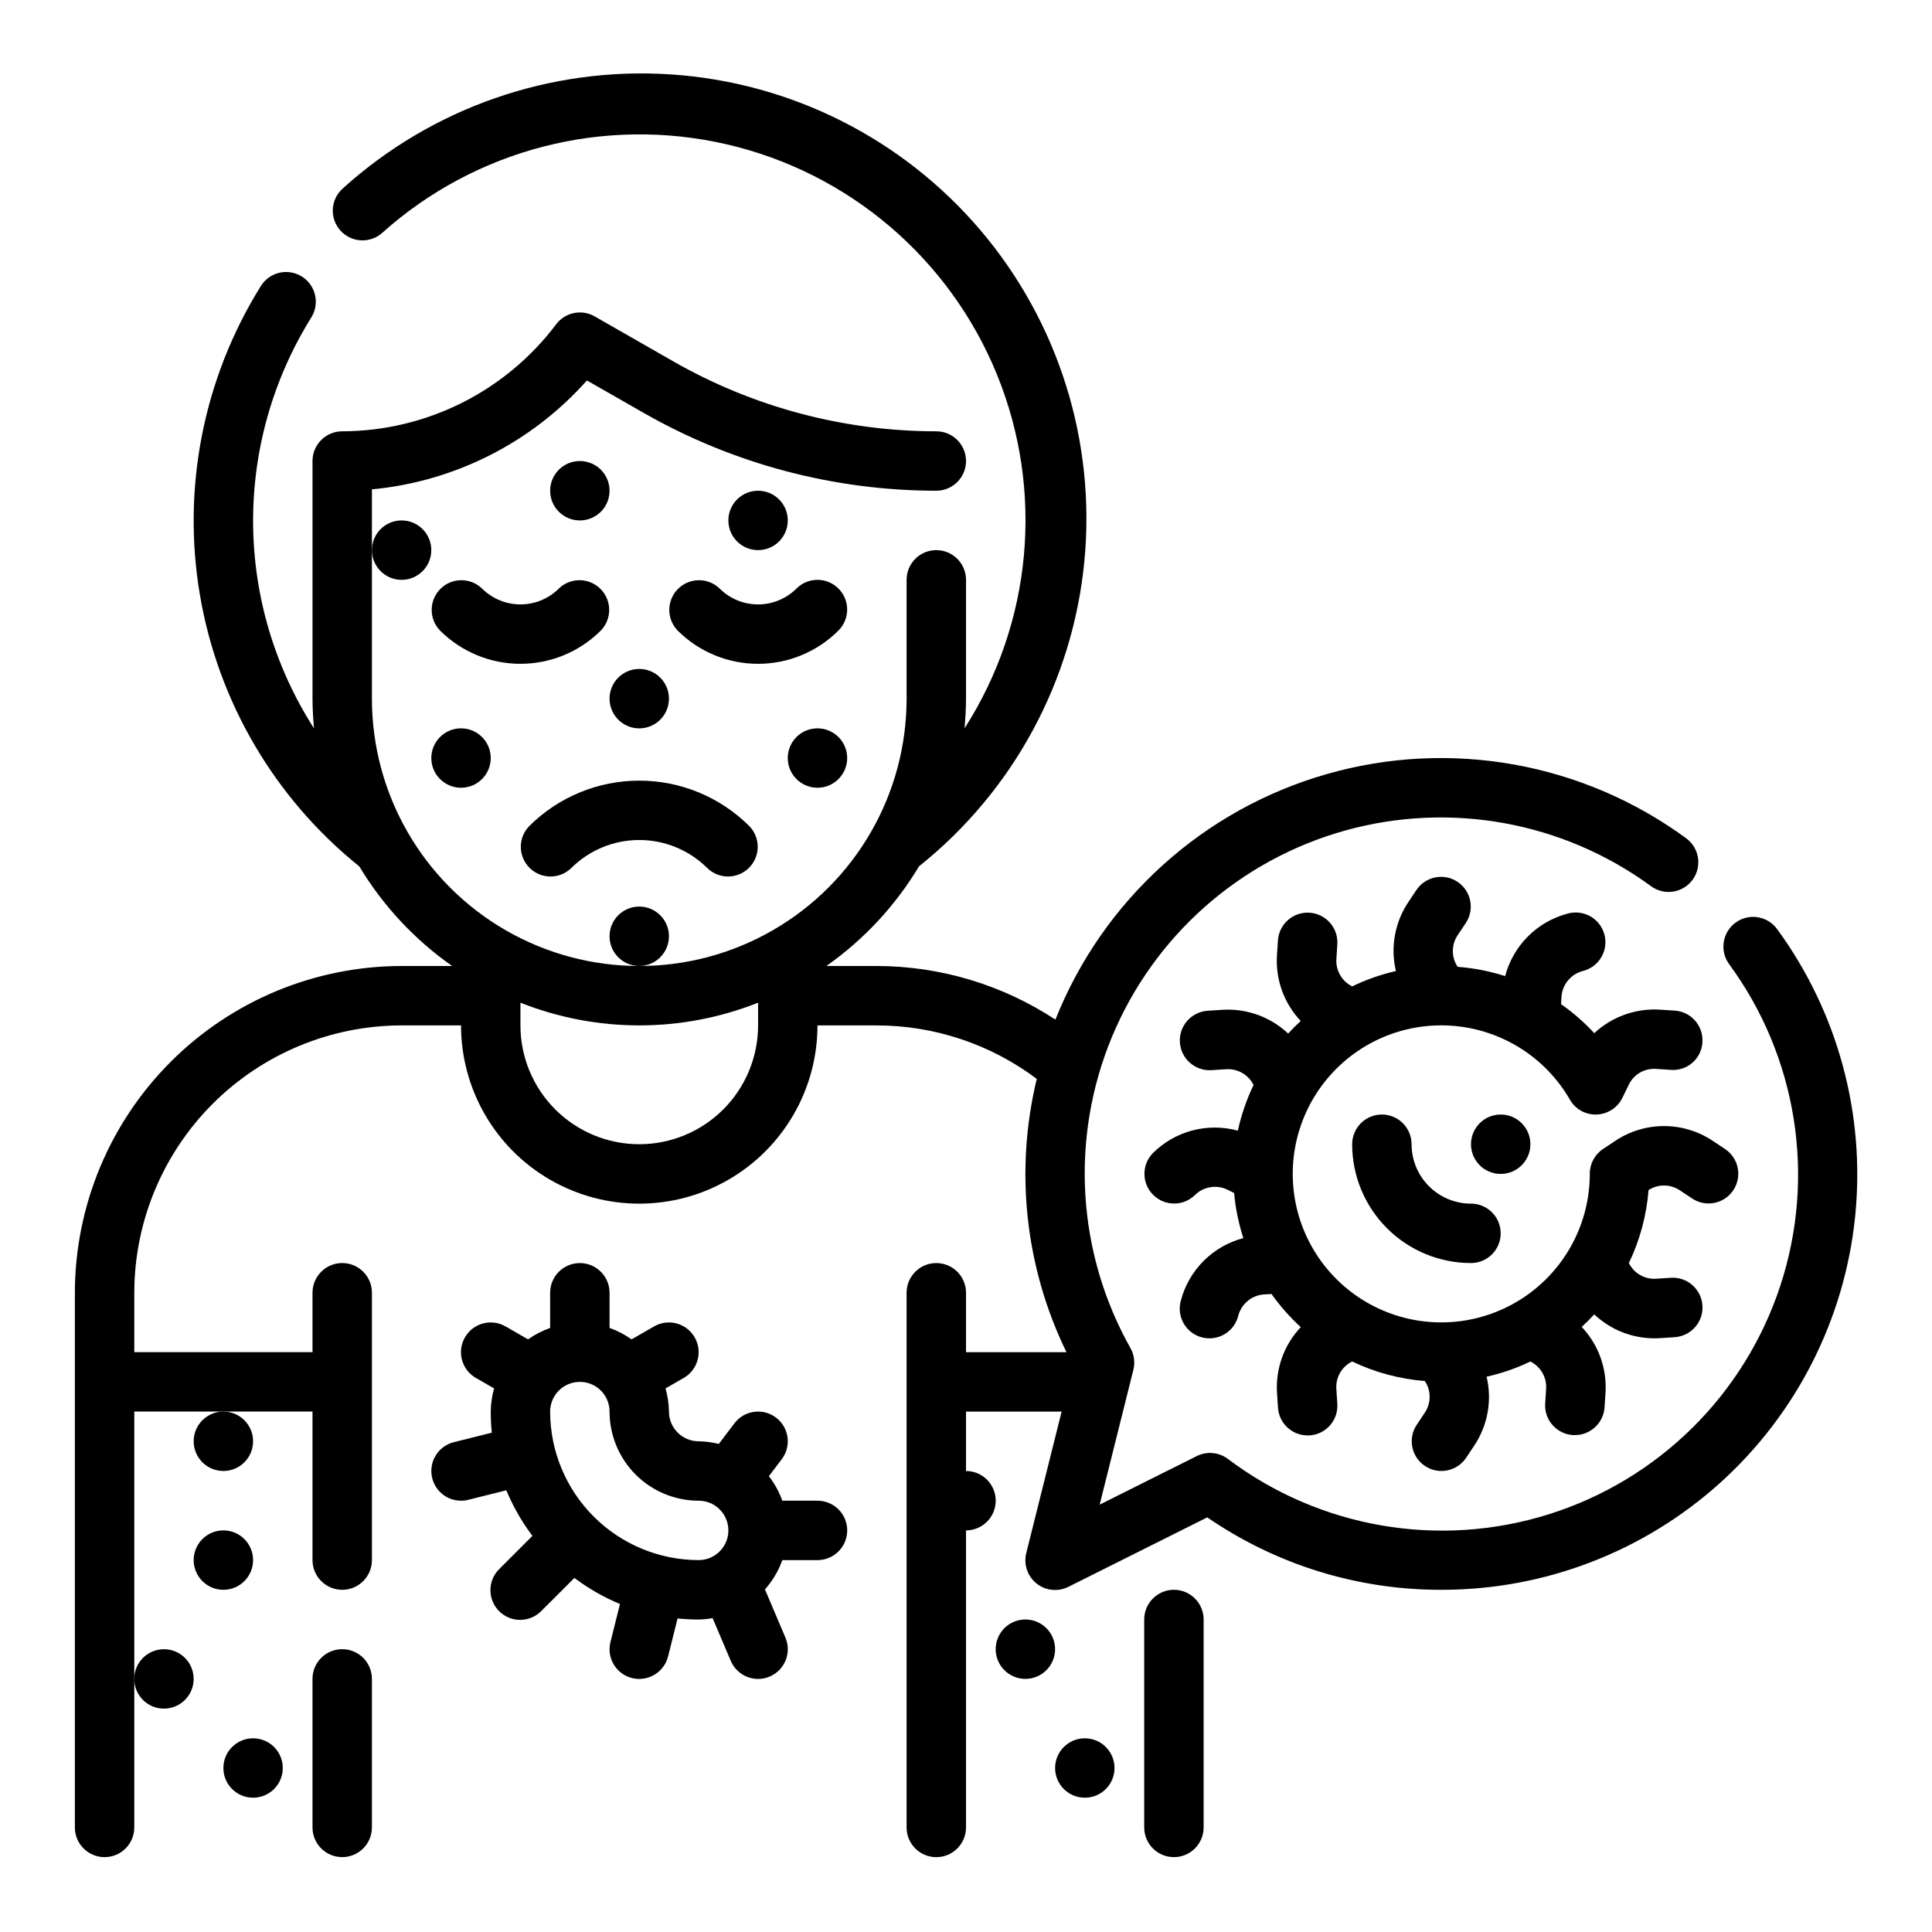 <?xml version="1.0" encoding="UTF-8"?>
<!-- Uploaded to: ICON Repo, www.svgrepo.com, Generator: ICON Repo Mixer Tools -->
<svg fill="#000000" width="800px" height="800px" version="1.1" viewBox="144 144 512 512" xmlns="http://www.w3.org/2000/svg">
 <g>
  <path d="m455.1 565.31c-4.348 0-7.871 3.523-7.871 7.871v55.105c0 4.348 3.523 7.871 7.871 7.871 4.348 0 7.875-3.523 7.875-7.871v-55.105c0-2.09-0.832-4.09-2.309-5.566-1.477-1.477-3.477-2.305-5.566-2.305z"/>
  <path d="m305.54 274.05c0 4.348-3.523 7.871-7.871 7.871-4.348 0-7.875-3.523-7.875-7.871s3.527-7.871 7.875-7.871c4.348 0 7.871 3.523 7.871 7.871"/>
  <path d="m352.77 281.92c0 4.348-3.523 7.871-7.871 7.871-4.348 0-7.871-3.523-7.871-7.871 0-4.348 3.523-7.871 7.871-7.871 4.348 0 7.871 3.523 7.871 7.871"/>
  <path d="m321.28 329.15c0 4.348-3.523 7.875-7.871 7.875s-7.871-3.527-7.871-7.875c0-4.348 3.523-7.871 7.871-7.871s7.871 3.523 7.871 7.871"/>
  <path d="m274.05 344.89c0 4.348-3.523 7.871-7.871 7.871-4.348 0-7.875-3.523-7.875-7.871 0-4.348 3.527-7.871 7.875-7.871 4.348 0 7.871 3.523 7.871 7.871"/>
  <path d="m321.28 392.12c0 4.348-3.523 7.875-7.871 7.875s-7.871-3.527-7.871-7.875 3.523-7.871 7.871-7.871 7.871 3.523 7.871 7.871"/>
  <path d="m258.3 289.79c0 4.348-3.523 7.875-7.871 7.875-4.348 0-7.871-3.527-7.871-7.875 0-4.348 3.523-7.871 7.871-7.871 4.348 0 7.871 3.523 7.871 7.871"/>
  <path d="m303.23 311.1c2.984-3.09 2.941-8-0.094-11.035-3.039-3.039-7.949-3.082-11.035-0.098-2.703 2.695-6.363 4.207-10.18 4.207-3.816 0-7.477-1.512-10.18-4.207-3.086-2.984-7.996-2.941-11.035 0.098-3.035 3.035-3.078 7.945-0.094 11.035 5.652 5.644 13.316 8.816 21.309 8.816 7.992 0 15.656-3.172 21.309-8.816z"/>
  <path d="m366.2 299.97c-3.074-3.074-8.055-3.074-11.129 0-2.703 2.695-6.363 4.207-10.18 4.207-3.816 0-7.477-1.512-10.18-4.207-3.086-2.984-7.996-2.941-11.035 0.098-3.035 3.035-3.078 7.945-0.094 11.035 5.652 5.644 13.316 8.816 21.309 8.816 7.992 0 15.656-3.172 21.309-8.816 3.074-3.074 3.074-8.059 0-11.133z"/>
  <path d="m295.36 374.07c4.793-4.777 11.281-7.461 18.051-7.461s13.258 2.684 18.051 7.461c3.09 2.984 8 2.941 11.035-0.094 3.035-3.035 3.078-7.945 0.094-11.035-7.746-7.727-18.238-12.066-29.18-12.066s-21.434 4.34-29.18 12.066c-2.984 3.09-2.941 8 0.094 11.035 3.035 3.035 7.945 3.078 11.035 0.094z"/>
  <path d="m234.69 581.05c-4.348 0-7.875 3.523-7.875 7.871v39.363c0 4.348 3.527 7.871 7.875 7.871s7.871-3.523 7.871-7.871v-39.363c0-2.086-0.828-4.09-2.305-5.566-1.477-1.477-3.481-2.305-5.566-2.305z"/>
  <path d="m423.61 581.05c0 4.348-3.523 7.871-7.871 7.871-4.348 0-7.871-3.523-7.871-7.871 0-4.348 3.523-7.871 7.871-7.871 4.348 0 7.871 3.523 7.871 7.871"/>
  <path d="m439.36 612.54c0 4.348-3.523 7.871-7.871 7.871-4.348 0-7.875-3.523-7.875-7.871 0-4.348 3.527-7.871 7.875-7.871 4.348 0 7.871 3.523 7.871 7.871"/>
  <path d="m368.51 344.89c0 4.348-3.527 7.871-7.875 7.871-4.348 0-7.871-3.523-7.871-7.871 0-4.348 3.523-7.871 7.871-7.871 4.348 0 7.875 3.523 7.875 7.871"/>
  <path d="m195.32 588.93c0 4.348-3.523 7.875-7.871 7.875s-7.871-3.527-7.871-7.875c0-4.348 3.523-7.871 7.871-7.871s7.871 3.523 7.871 7.871"/>
  <path d="m211.07 525.95c0 4.348-3.523 7.875-7.871 7.875-4.348 0-7.875-3.527-7.875-7.875 0-4.348 3.527-7.871 7.875-7.871 4.348 0 7.871 3.523 7.871 7.871"/>
  <path d="m218.94 612.54c0 4.348-3.523 7.871-7.871 7.871-4.348 0-7.871-3.523-7.871-7.871 0-4.348 3.523-7.871 7.871-7.871 4.348 0 7.871 3.523 7.871 7.871"/>
  <path d="m211.07 557.44c0 4.348-3.523 7.875-7.871 7.875-4.348 0-7.875-3.527-7.875-7.875s3.527-7.871 7.875-7.871c4.348 0 7.871 3.523 7.871 7.871"/>
  <path d="m560.04 435.42c1.438 2.535 4.176 4.055 7.086 3.938 2.902-0.098 5.516-1.781 6.801-4.387l1.711-3.484c1.316-2.781 4.215-4.457 7.281-4.207l3.883 0.25-0.004 0.004c2.09 0.16 4.156-0.531 5.731-1.914 1.574-1.387 2.523-3.344 2.629-5.438 0.137-2.086-0.562-4.137-1.941-5.703-1.379-1.57-3.324-2.523-5.41-2.656l-3.871-0.25v-0.004c-6.422-0.406-12.727 1.844-17.438 6.227-2.652-2.867-5.606-5.441-8.801-7.684l0.109-1.906v0.004c0.195-3.258 2.453-6.023 5.606-6.867 2.066-0.492 3.844-1.805 4.93-3.629 1.086-1.824 1.391-4.012 0.84-6.066-0.551-2.051-1.906-3.793-3.762-4.832-1.855-1.035-4.051-1.277-6.086-0.672-3.957 1.059-7.562 3.148-10.449 6.051-2.891 2.902-4.961 6.519-6.004 10.48-4.086-1.309-8.316-2.133-12.594-2.457-1.691-2.531-1.691-5.836 0-8.367l2.156-3.234c2.414-3.617 1.438-8.508-2.18-10.922-3.617-2.41-8.508-1.434-10.918 2.184l-2.156 3.242h-0.004c-3.562 5.356-4.746 11.953-3.258 18.215-4.004 0.914-7.894 2.277-11.594 4.062-2.734-1.355-4.383-4.223-4.18-7.266l0.25-3.883c0.277-4.344-3.019-8.094-7.367-8.375-4.348-0.277-8.098 3.023-8.375 7.371l-0.25 3.871h-0.004c-0.422 6.441 1.863 12.766 6.297 17.453-1.16 1.051-2.269 2.164-3.328 3.336-4.691-4.426-11.008-6.703-17.445-6.297l-3.883 0.25 0.004 0.004c-4.348 0.277-7.648 4.027-7.371 8.375 0.281 4.348 4.031 7.644 8.379 7.367l3.891-0.25h-0.004c3.039-0.195 5.902 1.449 7.258 4.18-1.852 3.856-3.25 7.918-4.164 12.098-3.949-1.078-8.117-1.094-12.078-0.047-3.957 1.051-7.57 3.129-10.469 6.023-2.981 3.086-2.938 7.996 0.098 11.035 3.035 3.035 7.945 3.078 11.035 0.094 2.305-2.305 5.828-2.875 8.746-1.418l1.684 0.844c0.363 4.059 1.184 8.066 2.441 11.941-3.961 1.043-7.578 3.113-10.48 6.004-2.902 2.887-4.992 6.492-6.051 10.449-0.605 2.035-0.363 4.231 0.676 6.086 1.035 1.855 2.777 3.211 4.828 3.762 2.055 0.551 4.242 0.246 6.066-0.84 1.828-1.086 3.137-2.863 3.629-4.93 0.844-3.152 3.609-5.41 6.867-5.606l1.93-0.109h-0.004c2.273 3.191 4.875 6.137 7.762 8.785-4.434 4.684-6.715 11.008-6.297 17.445l0.25 3.883 0.004-0.004c0.266 4.148 3.711 7.379 7.871 7.367h0.512c2.098-0.137 4.051-1.105 5.43-2.691 1.379-1.586 2.066-3.656 1.906-5.754l-0.25-3.891v0.004c-0.203-3.047 1.449-5.91 4.188-7.262 6.051 2.894 12.582 4.652 19.27 5.184 1.688 2.527 1.688 5.828 0 8.359l-2.156 3.234c-2.414 3.617-1.438 8.504 2.18 10.918 3.617 2.414 8.504 1.438 10.918-2.18l2.156-3.242c3.574-5.359 4.758-11.969 3.262-18.234 4.008-0.898 7.898-2.25 11.602-4.027 2.727 1.355 4.375 4.215 4.172 7.258l-0.25 3.883v-0.004c-0.137 2.082 0.566 4.137 1.945 5.703s3.324 2.523 5.406 2.656h0.512c4.156 0.008 7.606-3.219 7.871-7.367l0.25-3.871 0.004-0.004c0.406-6.426-1.875-12.738-6.301-17.418 1.156-1.062 2.258-2.18 3.312-3.328l0.004-0.004c4.297 4.066 9.984 6.336 15.902 6.348 0.504 0 1.016 0 1.527-0.047l3.883-0.25-0.004-0.004c4.348-0.277 7.648-4.027 7.367-8.375-0.277-4.348-4.027-7.648-8.375-7.367l-3.891 0.25h0.004c-3.031 0.211-5.887-1.426-7.234-4.148 2.91-6.074 4.68-12.633 5.211-19.348 2.535-1.633 5.797-1.605 8.305 0.07l3.234 2.156c3.617 2.414 8.508 1.438 10.918-2.18 2.414-3.617 1.438-8.508-2.18-10.918l-3.242-2.156v-0.004c-3.828-2.559-8.332-3.926-12.934-3.926-4.606 0-9.105 1.367-12.934 3.926l-3.242 2.156-0.004 0.004c-2.199 1.469-3.512 3.949-3.492 6.594-0.004 12.844-6.273 24.875-16.797 32.238-10.52 7.363-23.973 9.129-36.039 4.734-12.066-4.398-21.227-14.402-24.547-26.809-3.32-12.406-0.379-25.648 7.879-35.484 8.258-9.836 20.793-15.023 33.586-13.898 12.793 1.121 24.234 8.418 30.648 19.539z"/>
  <path d="m518.08 447.23c0-4.348-3.523-7.871-7.871-7.871-4.348 0-7.871 3.523-7.871 7.871 0 8.352 3.316 16.359 9.223 22.266 5.902 5.906 13.914 9.223 22.266 9.223 4.348 0 7.871-3.523 7.871-7.871s-3.523-7.871-7.871-7.871c-4.176 0-8.18-1.66-11.133-4.613s-4.613-6.957-4.613-11.133z"/>
  <path d="m549.57 447.23c0 4.348-3.523 7.871-7.871 7.871-4.348 0-7.871-3.523-7.871-7.871 0-4.348 3.523-7.871 7.871-7.871 4.348 0 7.871 3.523 7.871 7.871"/>
  <path d="m614.91 390.16c-2.582-3.473-7.477-4.211-10.965-1.656-3.492 2.555-4.269 7.441-1.742 10.953 18.027 24.539 23.102 56.273 13.621 85.211-9.48 28.938-32.348 51.52-61.402 60.637-29.055 9.117-60.723 3.648-85.035-14.688-2.387-1.785-5.578-2.07-8.242-0.738l-25.719 12.863 8.934-35.738c0.484-1.953 0.203-4.012-0.785-5.762-14.199-25.25-16.016-55.621-4.926-82.383 11.094-26.758 33.863-46.941 61.762-54.742 27.895-7.797 57.832-2.352 81.191 14.777 3.508 2.523 8.398 1.746 10.953-1.742 2.551-3.488 1.812-8.383-1.656-10.965-27.445-20.133-62.668-26.422-95.387-17.023-32.715 9.395-59.234 33.414-71.816 65.043-14.051-9.238-30.492-14.176-47.309-14.207h-13.383c9.938-6.996 18.301-15.996 24.555-26.422 24.938-19.91 40.746-49.074 43.809-80.84 3.066-31.766-6.871-63.418-27.539-87.73-20.672-24.312-50.312-39.215-82.16-41.297-31.844-2.082-63.172 8.824-86.836 30.238-1.562 1.391-2.508 3.344-2.629 5.43-0.121 2.09 0.598 4.141 1.992 5.699 1.391 1.559 3.348 2.5 5.438 2.613 2.09 0.113 4.137-0.609 5.691-2.008 24.773-22.18 58.785-30.93 91.188-23.453 32.398 7.473 59.141 30.238 71.695 61.031 12.551 30.793 9.344 65.766-8.598 93.762 0.227-2.59 0.395-5.195 0.395-7.871v-31.488c0-4.348-3.527-7.875-7.875-7.875s-7.871 3.527-7.871 7.875v31.488-0.004c0 25.312-13.504 48.703-35.422 61.359-21.922 12.656-48.93 12.656-70.852 0-21.918-12.656-35.422-36.047-35.422-61.359v-55.465c21.957-2.066 42.32-12.379 56.977-28.859l15.152 8.66c23.59 13.465 50.277 20.551 77.438 20.562 4.348 0 7.875-3.523 7.875-7.871 0-4.348-3.527-7.875-7.875-7.875-24.422-0.008-48.418-6.379-69.625-18.488l-20.902-11.961c-3.453-1.988-7.848-1.082-10.234 2.109-13.414 17.801-34.391 28.285-56.676 28.34-4.348 0-7.875 3.527-7.875 7.875v62.977c0 2.652 0.164 5.258 0.395 7.871-10.414-16.227-16.012-35.074-16.137-54.352-0.125-19.281 5.227-38.199 15.43-54.559 2.293-3.695 1.156-8.551-2.539-10.844-3.695-2.293-8.551-1.156-10.844 2.539-15.211 24.391-20.953 53.512-16.145 81.852s19.836 53.934 42.238 71.945c6.269 10.418 14.648 19.41 24.602 26.395h-13.383c-22.957 0.027-44.965 9.156-61.199 25.391s-25.367 38.242-25.395 61.199v141.7c0 4.348 3.527 7.871 7.875 7.871 4.348 0 7.871-3.523 7.871-7.871v-110.21h47.23v39.359c0 4.348 3.527 7.875 7.875 7.875s7.871-3.527 7.871-7.875v-70.848c0-4.348-3.523-7.871-7.871-7.871s-7.875 3.523-7.875 7.871v15.742l-47.23 0.004v-15.746c0.023-18.781 7.496-36.789 20.777-50.07s31.289-20.754 50.07-20.777h15.746c0 16.875 9 32.469 23.613 40.906 14.613 8.438 32.621 8.438 47.234 0 14.613-8.438 23.613-24.031 23.613-40.906h15.746c15.281 0.02 30.148 4.988 42.367 14.172-5.875 24.32-3.09 49.93 7.871 72.422h-26.621v-15.746c0-4.348-3.527-7.871-7.875-7.871s-7.871 3.523-7.871 7.871v141.7c0 4.348 3.523 7.871 7.871 7.871s7.875-3.523 7.875-7.871v-78.723c4.348 0 7.871-3.523 7.871-7.871 0-4.348-3.523-7.871-7.871-7.871v-15.746h25.34l-9.359 37.449c-0.77 2.988 0.277 6.148 2.68 8.09 2.402 1.938 5.715 2.289 8.473 0.906l36.801-18.406c18.246 12.547 39.875 19.242 62.016 19.195 27.277 0.039 53.594-10.047 73.855-28.305 20.262-18.258 33.023-43.387 35.812-70.52 2.789-27.129-4.59-54.332-20.711-76.328zm-301.5 57.07c-8.352 0-16.359-3.316-22.266-9.223s-9.223-13.914-9.223-22.266v-6.016c20.227 8.02 42.75 8.02 62.977 0v6.016c0 8.352-3.316 16.359-9.223 22.266s-13.914 9.223-22.266 9.223z"/>
  <path d="m360.64 541.7h-9.32c-0.836-2.34-2.035-4.531-3.559-6.496l3.434-4.523c2.609-3.481 1.902-8.414-1.574-11.023-3.477-2.609-8.41-1.902-11.02 1.574l-4.109 5.422v0.004c-1.746-0.438-3.539-0.672-5.34-0.703-4.348 0-7.871-3.523-7.871-7.871-0.027-2.078-0.336-4.144-0.914-6.141l4.832-2.777h0.004c3.769-2.176 5.062-6.992 2.887-10.762-2.172-3.769-6.988-5.062-10.758-2.887l-5.969 3.434v-0.004c-1.789-1.277-3.75-2.297-5.824-3.031v-9.32c0-4.348-3.523-7.871-7.871-7.871-4.348 0-7.875 3.523-7.875 7.871v9.32c-2.082 0.734-4.055 1.754-5.856 3.031l-5.961-3.434v0.004c-3.769-2.176-8.586-0.883-10.758 2.887-2.176 3.769-0.883 8.586 2.887 10.762l4.84 2.777h0.004c-0.574 2-0.875 4.062-0.898 6.141 0 1.867 0.094 3.734 0.281 5.59l-10.066 2.519c-3.856 0.965-6.387 4.656-5.898 8.598 0.484 3.945 3.836 6.91 7.812 6.91 0.645 0.004 1.293-0.078 1.918-0.238l10.086-2.519v0.004c1.781 4.301 4.106 8.359 6.91 12.074l-8.73 8.73c-1.52 1.465-2.383 3.481-2.402 5.594-0.02 2.109 0.812 4.141 2.305 5.633 1.496 1.496 3.523 2.324 5.637 2.309 2.109-0.02 4.125-0.887 5.594-2.406l8.723-8.711c3.715 2.805 7.773 5.125 12.074 6.91l-2.519 10.086v-0.004c-1.055 4.219 1.508 8.492 5.723 9.551 0.629 0.152 1.27 0.227 1.914 0.219 3.609-0.004 6.75-2.457 7.629-5.957l2.519-10.066v-0.004c1.859 0.191 3.727 0.285 5.594 0.285 1.242-0.027 2.477-0.152 3.695-0.371l4.809 11.32c1.234 2.906 4.086 4.793 7.242 4.793 1.059 0.004 2.106-0.211 3.078-0.629 4-1.699 5.863-6.32 4.164-10.32l-5.422-12.777h-0.004c2.023-2.262 3.59-4.898 4.606-7.762h9.32c4.348 0 7.875-3.523 7.875-7.871s-3.527-7.871-7.875-7.871zm-70.848-23.617c0-4.348 3.527-7.871 7.875-7.871 4.348 0 7.871 3.523 7.871 7.871 0 6.266 2.488 12.27 6.918 16.699 4.426 4.43 10.434 6.918 16.695 6.918 4.348 0 7.875 3.523 7.875 7.871s-3.527 7.871-7.875 7.871c-10.434-0.012-20.438-4.16-27.816-11.539-7.379-7.379-11.531-17.383-11.543-27.82z"/>
 </g>
</svg>